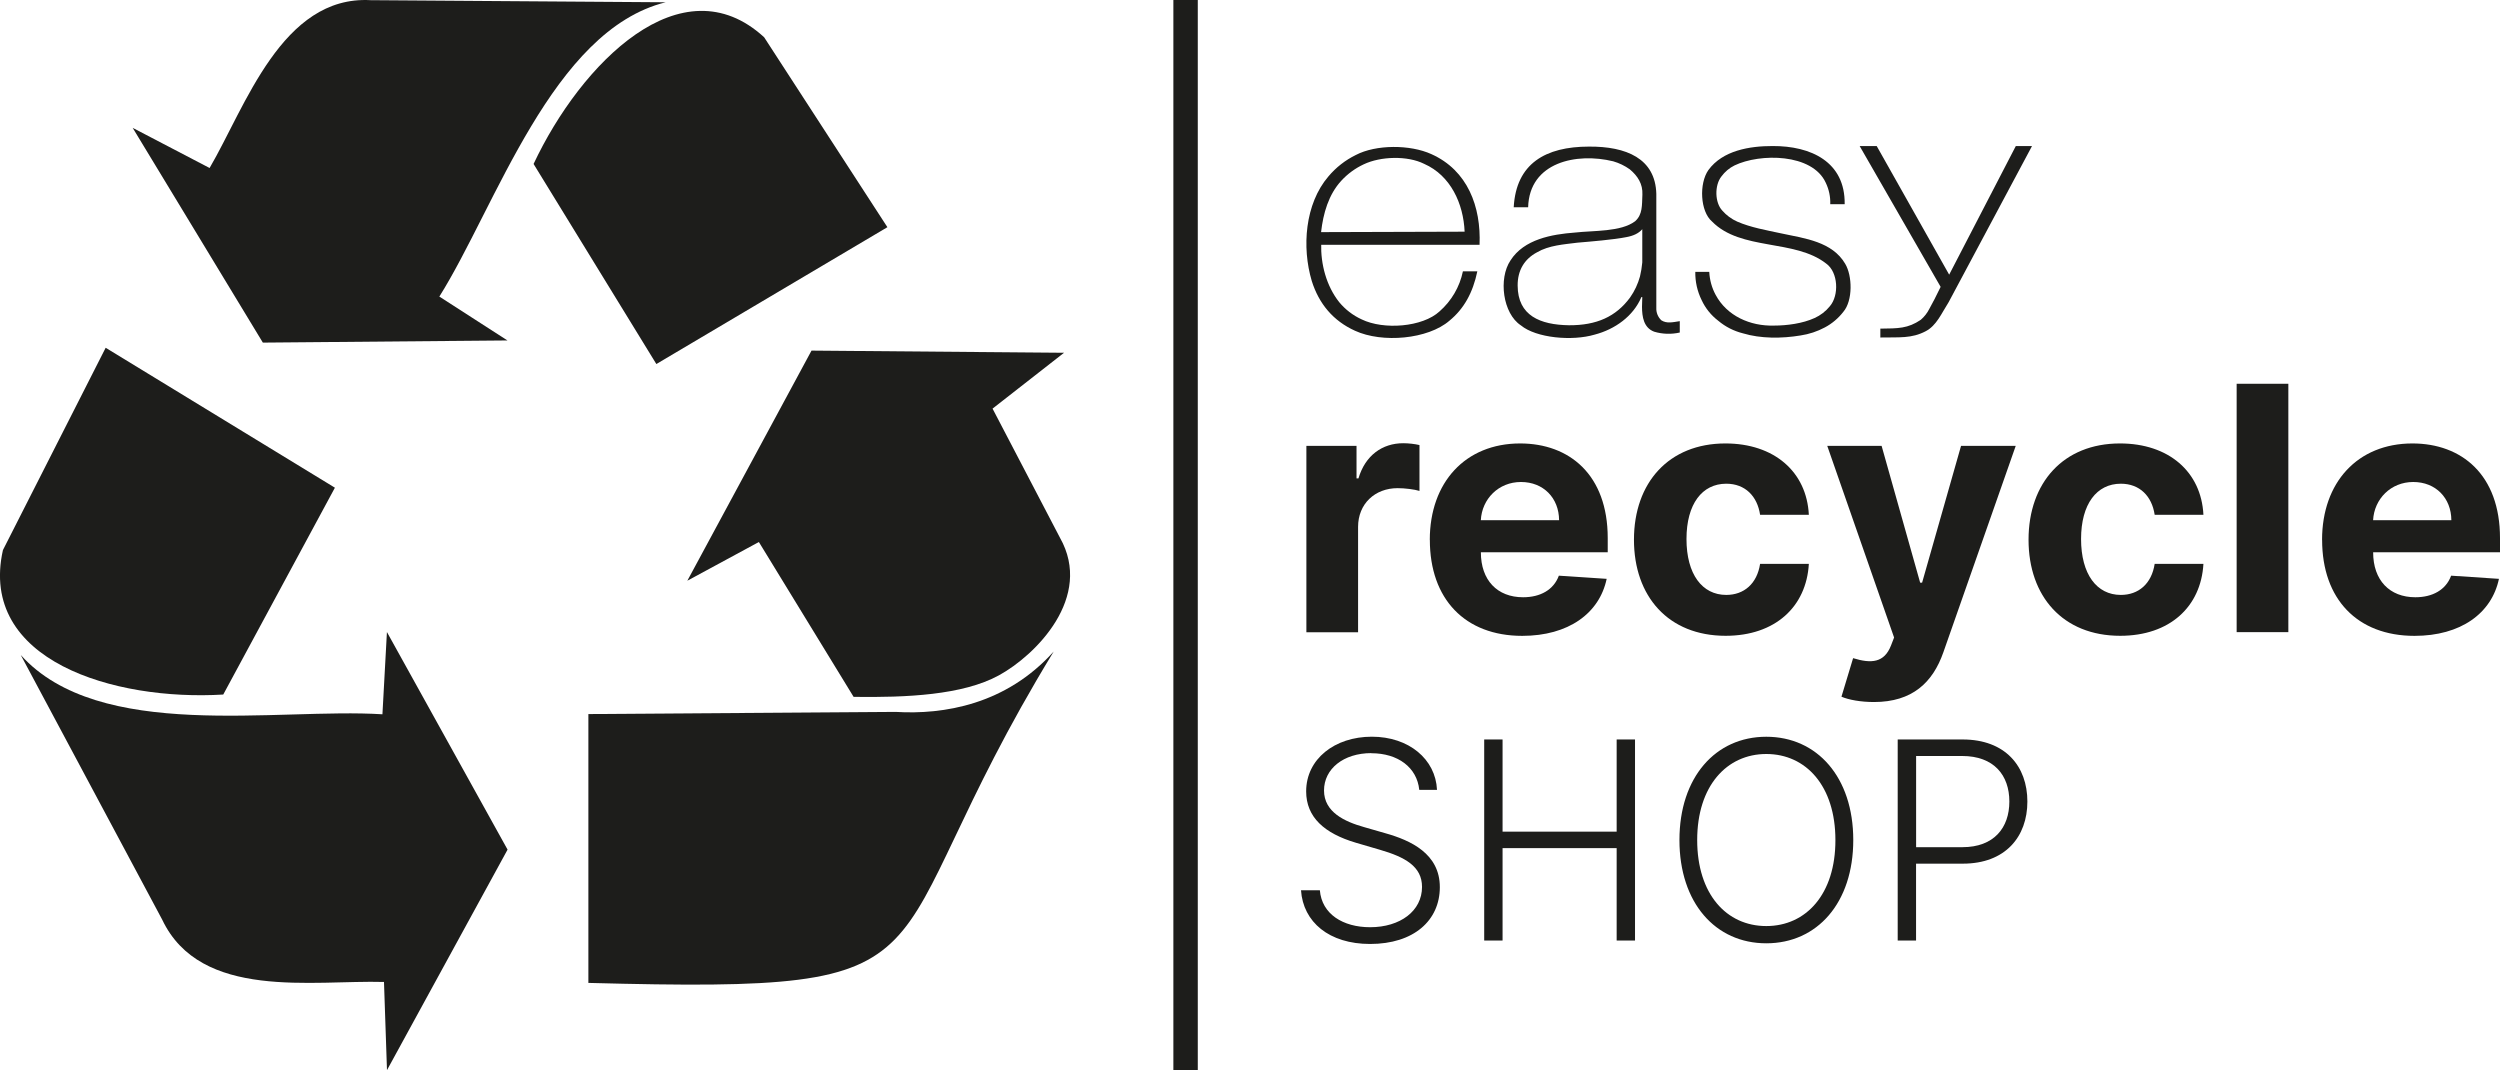 <?xml version="1.0" encoding="UTF-8"?>
<svg id="Ebene_1" data-name="Ebene 1" xmlns="http://www.w3.org/2000/svg" viewBox="0 0 450.73 192.94">
  <defs>
    <style>
      .cls-1 {
        fill: none;
        stroke: #1d1d1b;
        stroke-miterlimit: 10;
        stroke-width: 4.4px;
      }

      .cls-2, .cls-3 {
        fill: #1d1d1b;
      }

      .cls-3 {
        fill-rule: evenodd;
      }
    </style>
  </defs>
  <g>
    <path class="cls-3" d="M60.38,87.93l-41.33-25.23L.53,99.17c-4.47,19.93,20.04,27.24,39.72,26.05l20.13-37.29h0Z"/>
    <path class="cls-3" d="M69.77,113.97l21.74,39.21-21.74,39.76-.54-15.9c-12.76-.38-33.05,3.38-39.99-11.24,0,0-25.5-47.71-25.5-47.71,14.17,15.74,46.16,9.49,65.21,10.69l.81-14.81h0Z"/>
    <path class="cls-3" d="M118.34,65.63l41.65-24.67-22.22-34.24c-14.88-13.67-33.03,4.68-41.57,22.84l22.14,36.08h0Z"/>
    <path class="cls-3" d="M91.49,61.38l-44.1.39L23.92,23.05l13.87,7.24C44.22,19.31,50.82-.85,66.81.03c0,0,53.2.38,53.2.38-20.44,5.07-30.61,36.84-40.8,53.06l12.28,7.91h0Z"/>
    <path class="cls-3" d="M191.85,63.59l-12.9,10.08,12.15,23.27c6.07,10.73-4.36,21.18-11.01,24.82-6.54,3.58-16.7,4.01-26.19,3.88l-17.08-27.92-12.9,6.98,22.39-41.49s45.54.39,45.54.39Z"/>
    <path class="cls-3" d="M189.96,117.49c-34.6,56.7-13.65,61.58-83.88,59.72v-48.47l55.41-.39c8.6.52,19.86-1.29,28.46-10.86h0Z"/>
  </g>
  <g>
    <path class="cls-2" d="M235.54,80.39h9.03v5.86h.35c1.22-4.15,4.31-6.34,8.07-6.34.94,0,2.1.13,2.93.33v8.27c-.87-.28-2.65-.5-3.94-.5-4.11,0-7.13,2.84-7.13,6.98v19h-9.32v-33.59Z"/>
    <path class="cls-2" d="M257.78,97.33c0-10.36,6.41-17.38,16.29-17.38,8.88,0,15.79,5.64,15.79,17.06v2.56h-22.87v.02c0,5.01,2.95,8.09,7.61,8.09,3.1,0,5.51-1.33,6.45-3.89l8.62.57c-1.31,6.23-6.91,10.28-15.22,10.28-10.34,0-16.66-6.65-16.66-17.3ZM281.09,93.79c-.02-4-2.82-6.89-6.87-6.89s-7.04,3.06-7.24,6.89h14.1Z"/>
    <path class="cls-2" d="M294.59,97.31c0-10.3,6.3-17.36,16.49-17.36,8.77,0,14.65,5.09,15.04,12.86h-8.79c-.5-3.35-2.69-5.6-6.1-5.6-4.33,0-7.17,3.63-7.17,9.97s2.82,10.08,7.17,10.08c3.19,0,5.55-2.01,6.1-5.6h8.79c-.44,7.72-6.06,12.97-15,12.97-10.34,0-16.53-7.11-16.53-17.32Z"/>
    <path class="cls-2" d="M332,125.61l2.1-6.95c3.28,1.01,5.62.85,6.84-2.3l.55-1.42-12.05-34.55h9.8l6.95,24.66h.35l7.02-24.66h9.86l-13.05,37.22c-1.9,5.42-5.58,8.96-12.51,8.96-2.36,0-4.53-.39-5.86-.96Z"/>
    <path class="cls-2" d="M365.73,97.31c0-10.3,6.3-17.36,16.49-17.36,8.77,0,14.65,5.09,15.04,12.86h-8.79c-.5-3.35-2.69-5.6-6.1-5.6-4.33,0-7.17,3.63-7.17,9.97s2.82,10.08,7.17,10.08c3.19,0,5.55-2.01,6.1-5.6h8.79c-.44,7.72-6.06,12.97-15,12.97-10.34,0-16.53-7.11-16.53-17.32Z"/>
    <path class="cls-2" d="M412.57,113.97h-9.32v-44.78h9.32v44.78Z"/>
    <path class="cls-2" d="M418.65,97.33c0-10.36,6.41-17.38,16.29-17.38,8.88,0,15.79,5.64,15.79,17.06v2.56h-22.87v.02c0,5.01,2.95,8.09,7.61,8.09,3.1,0,5.51-1.33,6.45-3.89l8.62.57c-1.31,6.23-6.91,10.28-15.22,10.28-10.34,0-16.66-6.65-16.66-17.3ZM441.96,93.79c-.02-4-2.82-6.89-6.87-6.89s-7.04,3.06-7.24,6.89h14.1Z"/>
  </g>
  <g>
    <path class="cls-2" d="M247.26,135.78c-5.06,0-8.55,2.85-8.55,6.74s3.7,5.61,7.22,6.6l3.82,1.1c4.6,1.29,9.84,3.7,9.84,9.72s-4.71,10.25-12.57,10.25c-7.4,0-12.07-3.95-12.46-9.68h3.4c.35,4.3,4.18,6.66,9.06,6.66,5.42,0,9.36-2.92,9.36-7.27,0-3.7-3.08-5.38-7.58-6.69l-4.34-1.27c-5.68-1.68-8.97-4.6-8.97-9.26,0-5.84,5.15-9.86,11.84-9.86s11.5,4.07,11.75,9.58h-3.2c-.41-4.04-3.84-6.6-8.64-6.6Z"/>
    <path class="cls-2" d="M267.59,133.32h3.31v16.62h20.57v-16.62h3.31v36.25h-3.31v-16.66h-20.57v16.66h-3.31v-36.25Z"/>
    <path class="cls-2" d="M318.45,170.07c-9.17,0-15.66-7.29-15.66-18.62s6.51-18.62,15.66-18.62,15.68,7.28,15.68,18.62-6.51,18.62-15.68,18.62ZM318.45,135.94c-7.12,0-12.46,5.74-12.46,15.51s5.29,15.51,12.46,15.51,12.48-5.75,12.46-15.51c0-9.75-5.31-15.51-12.46-15.51Z"/>
    <path class="cls-2" d="M342.14,133.32h11.7c7.72,0,11.68,4.85,11.68,11.19s-3.96,11.2-11.63,11.2h-8.44v13.86h-3.31v-36.25ZM353.81,152.74c5.68,0,8.46-3.49,8.46-8.23s-2.78-8.21-8.51-8.21h-8.3v16.44h8.35Z"/>
  </g>
  <line class="cls-1" x1="213.75" y1="0" x2="213.75" y2="192.94"/>
  <g>
    <path class="cls-2" d="M264.06,41.78c-.21-5.06-2.52-10.14-7.3-12.24-3.02-1.51-7.85-1.36-10.88.08-1.53.71-2.91,1.72-4.05,2.96-2.31,2.5-3.27,5.91-3.65,9.27l25.88-.08ZM238.2,43.9c-.1,3.77.94,7.65,3.24,10.57,1.1,1.33,2.48,2.39,4.05,3.11,3.98,1.94,10.98,1.4,14.05-1.44,2.15-1.89,3.63-4.42,4.21-7.22h2.6c-.81,3.88-2.43,6.77-5.03,8.9-3.87,3.35-12.1,4.08-17.03,1.81-3.93-1.78-6.5-4.86-7.79-8.97-1.81-6.07-1.24-13.9,3-18.85,1.36-1.62,3.05-2.94,4.95-3.87,3.63-1.9,9.78-1.9,13.62-.15,6.54,2.93,8.97,9.49,8.68,16.35h-28.56v-.22Z"/>
    <path class="cls-2" d="M296.09,41.32c-.65.76-1.62,1.21-2.92,1.44-2.27.45-6.3.78-8.76.99-2.5.32-5.15.48-7.3,1.74-2.27,1.21-3.51,3.24-3.49,6,.02,5.44,4.08,7.07,9.25,7.15,4.99.03,8.5-1.56,11.03-5.02.81-1.15,1.41-2.44,1.78-3.8.2-.82.33-1.66.41-2.51v-6ZM296.09,53.56h-.16c-1.45,3.44-4.75,5.81-8.43,6.77-4.05,1.2-10.53.62-13.3-1.67-3.25-2.13-4.08-8.42-1.87-11.71,2.43-3.82,7.46-4.71,11.6-5.02,3.43-.39,8.31-.1,10.88-2.05,1.36-1.23,1.21-2.86,1.3-4.79s-.85-3.37-2.27-4.56c-.91-.65-1.92-1.14-3-1.45-6.58-1.61-15.11.13-15.33,8.29h-2.6c.43-7.9,5.74-10.93,13.55-10.94,6.72-.05,11.99,2.13,12.16,8.51v20.6c-.03.83.3,1.64.91,2.21.96.61,2,.36,3.32.15v2.05c-1.53.35-3.12.3-4.62-.15-1.89-.71-2.18-2.68-2.19-4.49l.05-1.75Z"/>
    <path class="cls-2" d="M308.17,49.07c.08,1.43.46,2.82,1.14,4.08,2.03,3.81,6.24,5.68,10.54,5.55,2.31,0,5.14-.37,7.3-1.36,1.07-.48,2.02-1.21,2.76-2.13,1.69-1.96,1.51-6.13-.65-7.68-5.69-4.47-15.38-2.27-20.6-7.6-2.13-1.81-2.36-6.84-.65-9.27,2.58-3.54,7.45-4.34,11.59-4.33,6.86-.03,13.09,2.82,12.98,10.49h-2.6c.05-1.34-.23-2.67-.81-3.87-2.42-5.32-11.87-5.34-16.46-3.12-.93.46-1.73,1.14-2.35,1.98-1.27,1.6-1.2,4.73.16,6.16.74.85,1.65,1.52,2.68,1.98,2.42,1.06,5.26,1.55,7.95,2.13,4.31.91,9.18,1.5,11.52,5.47,1.31,2.18,1.4,6.65-.33,8.67-.9,1.16-2.03,2.12-3.33,2.81-1.36.73-2.85,1.22-4.38,1.45-3.43.57-7.2.58-10.38-.38-1.64-.41-3.17-1.18-4.46-2.27-1.29-.98-2.32-2.26-3-3.73-.78-1.58-1.17-3.33-1.14-5.09h2.52v.08Z"/>
    <path class="cls-2" d="M335.26,26.34h3.1l13.06,23.18,12.01-23.18h2.92l-15.02,28.13c-1.28,2-2.18,4.22-4.13,5.24-2.57,1.36-4.82,1.07-8.19,1.14v-1.6c3.21-.04,4.95,0,7.3-1.6.64-.55,1.16-1.22,1.54-1.98.57-.99,1.21-2.27,2.03-3.95l-14.6-25.39Z"/>
  </g>
</svg>